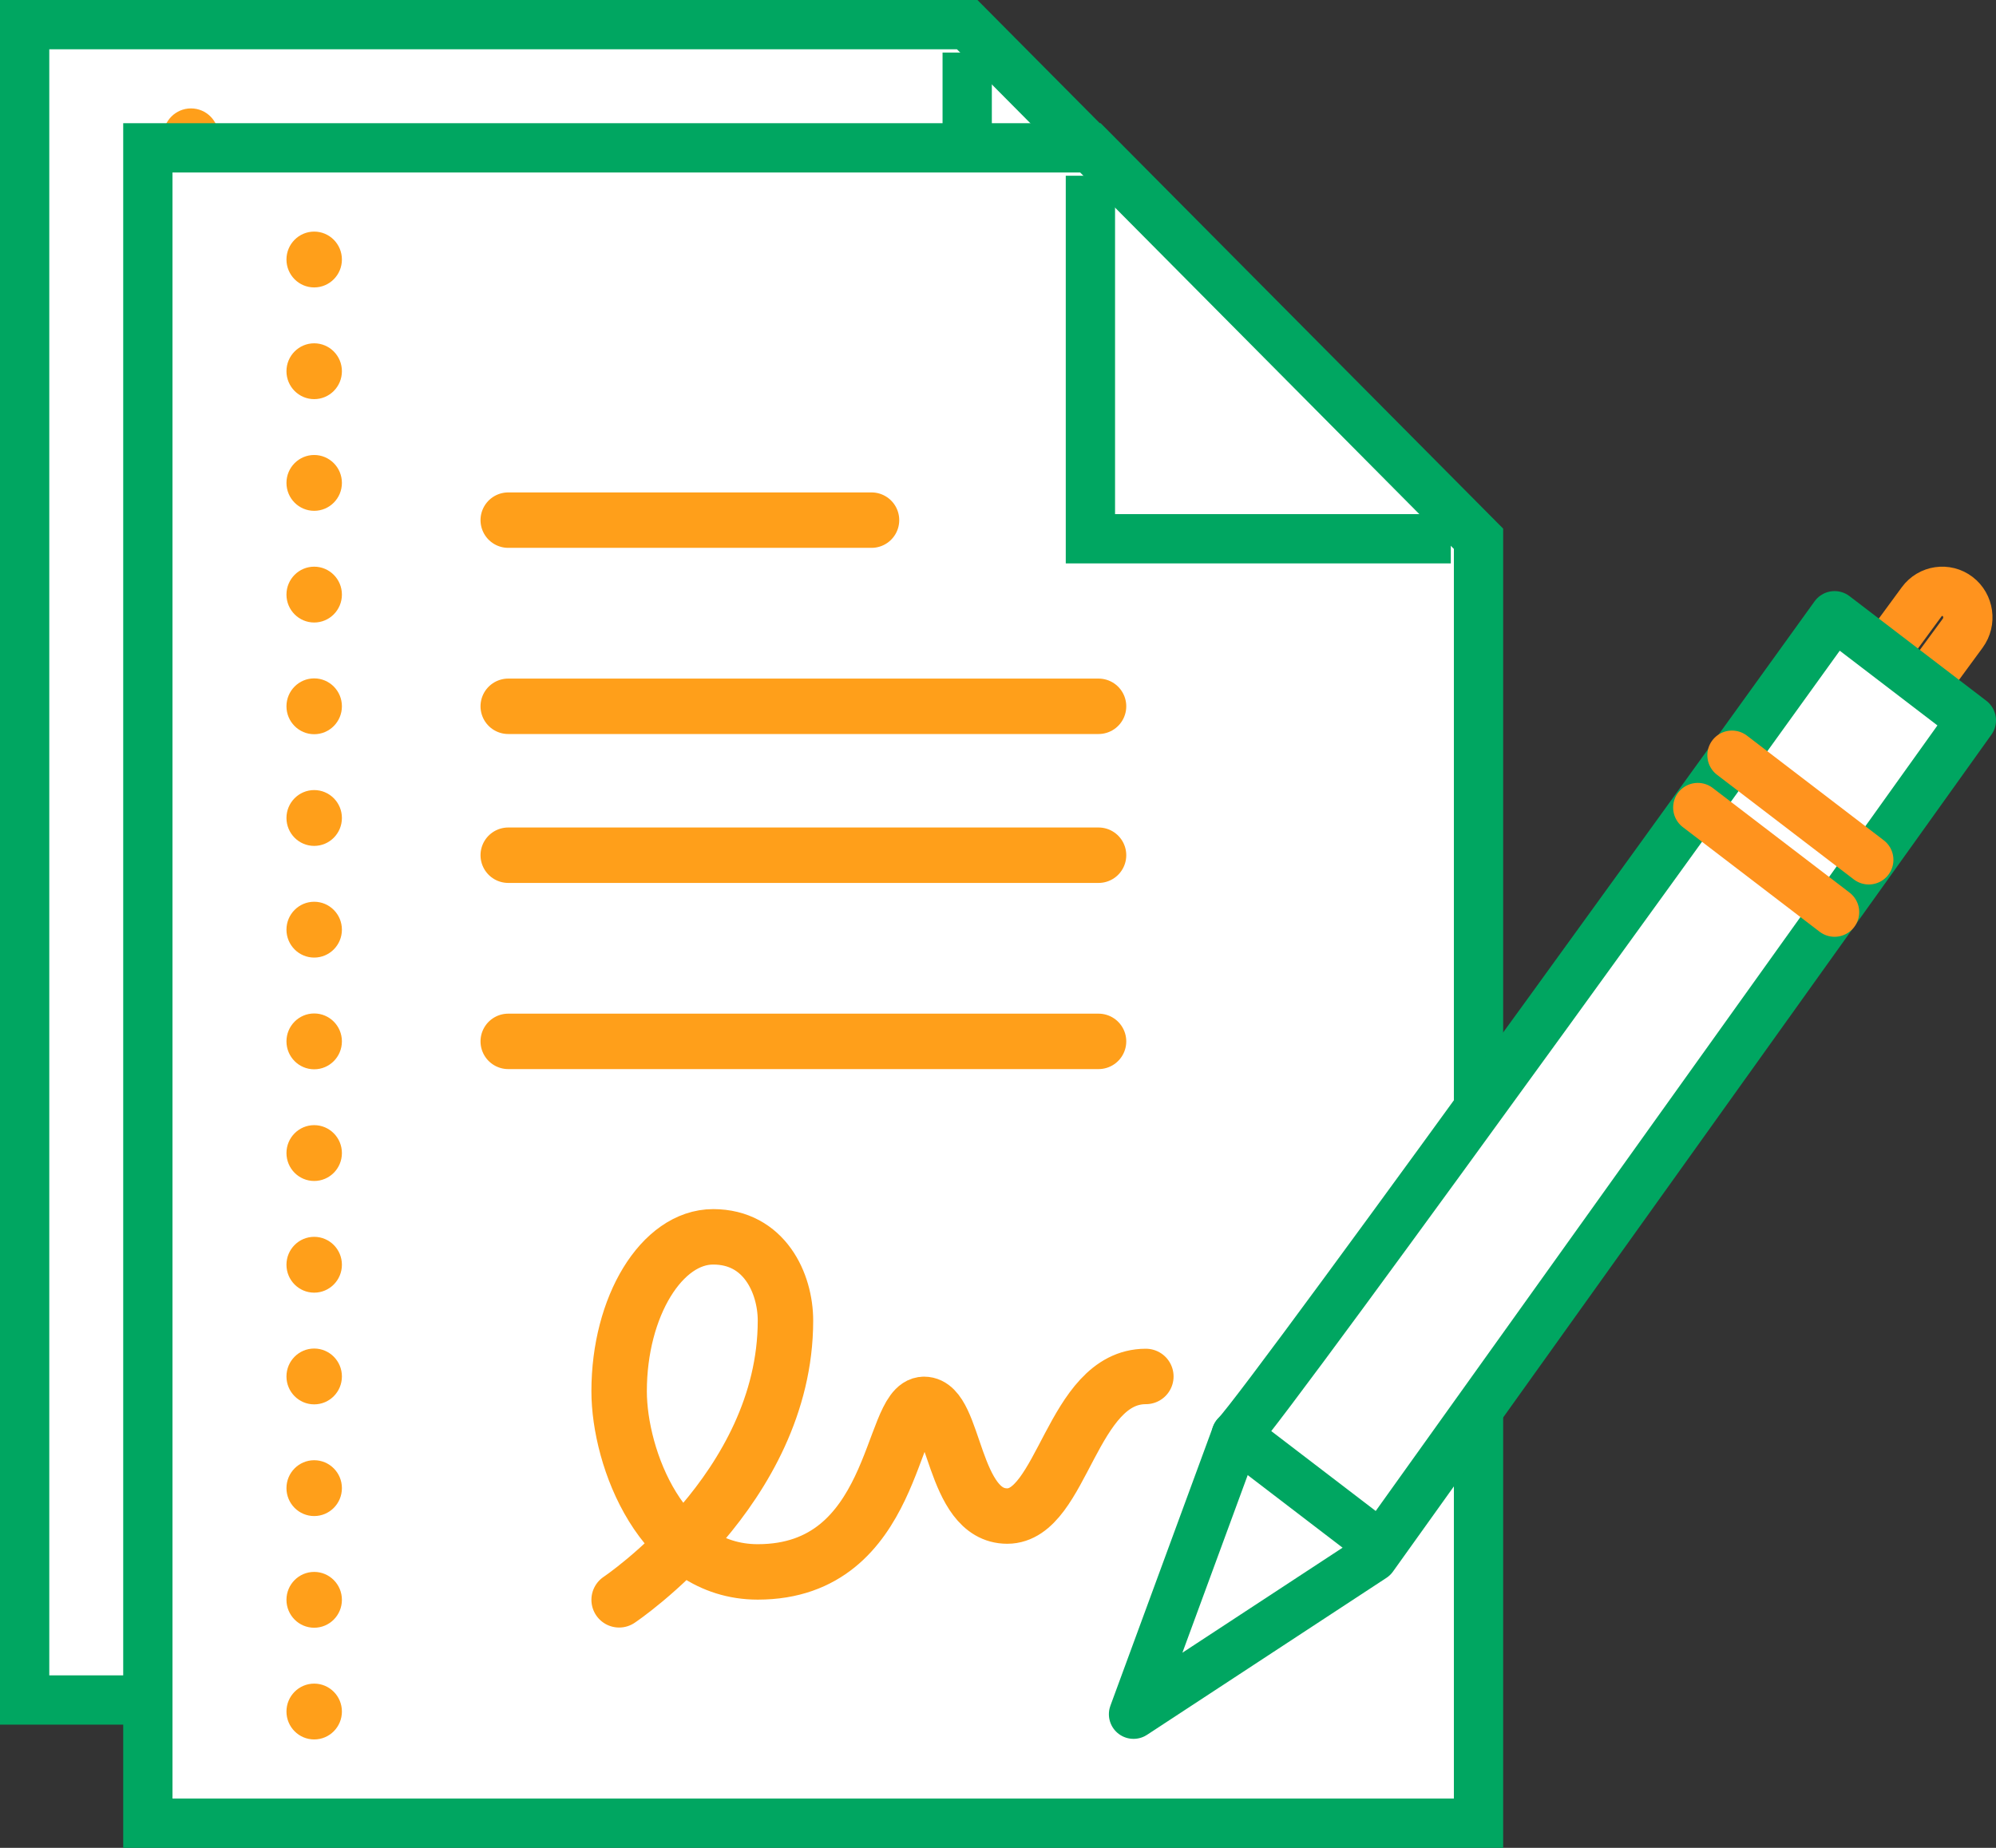 <?xml version="1.0" encoding="UTF-8"?>
<svg width="81px" height="75px" viewBox="0 0 81 75" version="1.1" xmlns="http://www.w3.org/2000/svg" xmlns:xlink="http://www.w3.org/1999/xlink">
    <rect x="0" y="0" width="81" height="75" fill="#333333" stroke="none"/>
    <!-- Generator: Sketch 50.2 (55047) - http://www.bohemiancoding.com/sketch -->
    <title>icon / TPA</title>
    <desc>Created with Sketch.</desc>
    <defs></defs>
    <g id="preview-para-cliente" stroke="none" stroke-width="1" fill="none" fill-rule="evenodd">
        <g id="ícones-gerais" transform="translate(-1501, -58)">
            <g id="Group" transform="translate(160, 43)">
                <g id="Group-3-Copy-12" transform="translate(1294, 5)">
                    <g id="icons-/-gerais-/-doc-digitais" transform="translate(30, 0)">
                        <g id="icons8-agreement" transform="translate(18, 11)">
                            <polygon id="Shape" stroke="#00A661" stroke-width="2" fill="#FFFFFF" points="38.25 0 0 0 0 68 54 68 54 15.867"></polygon>
                            <polyline id="Shape" stroke="#00A661" stroke-width="2" points="52.875 15.867 38.25 15.867 38.25 1.133"></polyline>
                            <ellipse id="Oval" fill="#FF9F1A" fill-rule="nonzero" cx="6.75" cy="18.133" rx="1.125" ry="1.133"></ellipse>
                            <ellipse id="Oval" fill="#FF9F1A" fill-rule="nonzero" cx="6.75" cy="22.667" rx="1.125" ry="1.133"></ellipse>
                            <ellipse id="Oval" fill="#FF9F1A" fill-rule="nonzero" cx="6.75" cy="27.2" rx="1.125" ry="1.133"></ellipse>
                            <ellipse id="Oval" fill="#FF9F1A" fill-rule="nonzero" cx="6.75" cy="31.733" rx="1.125" ry="1.133"></ellipse>
                            <ellipse id="Oval" fill="#FF9F1A" fill-rule="nonzero" cx="6.75" cy="13.6" rx="1.125" ry="1.133"></ellipse>
                            <ellipse id="Oval" fill="#FF9F1A" fill-rule="nonzero" cx="6.75" cy="36.267" rx="1.125" ry="1.133"></ellipse>
                            <ellipse id="Oval" fill="#FF9F1A" fill-rule="nonzero" cx="6.75" cy="40.8" rx="1.125" ry="1.133"></ellipse>
                            <ellipse id="Oval" fill="#FF9F1A" fill-rule="nonzero" cx="6.75" cy="45.333" rx="1.125" ry="1.133"></ellipse>
                            <ellipse id="Oval" fill="#FF9F1A" fill-rule="nonzero" cx="6.75" cy="9.067" rx="1.125" ry="1.133"></ellipse>
                            <ellipse id="Oval" fill="#FF9F1A" fill-rule="nonzero" cx="6.75" cy="49.867" rx="1.125" ry="1.133"></ellipse>
                            <ellipse id="Oval" fill="#FF9F1A" fill-rule="nonzero" cx="6.75" cy="4.533" rx="1.125" ry="1.133"></ellipse>
                            <ellipse id="Oval" fill="#FF9F1A" fill-rule="nonzero" cx="6.75" cy="54.4" rx="1.125" ry="1.133"></ellipse>
                            <ellipse id="Oval" fill="#FF9F1A" fill-rule="nonzero" cx="6.75" cy="58.933" rx="1.125" ry="1.133"></ellipse>
                            <ellipse id="Oval" fill="#FF9F1A" fill-rule="nonzero" cx="6.75" cy="63.467" rx="1.125" ry="1.133"></ellipse>
                            <path d="M40.5,49.867 C37.487,49.867 37.12,55.533 34.875,55.533 C32.634,55.533 32.78,51 31.5,51 C30.113,51 30.367,57.8 24.75,57.8 C20.863,57.8 19.125,53.19 19.125,50.467 C19.125,47.017 20.861,44.2 22.941,44.2 C25.02,44.2 25.875,46.084 25.875,47.6 C25.875,54.428 19.125,58.933 19.125,58.933" id="Shape" stroke="#FF9F1A" stroke-width="2.25" stroke-linecap="round" stroke-linejoin="round"></path>
                            <path d="M14.625,22.667 L38.58,22.667" id="Shape" stroke="#FF9F1A" stroke-width="2.25" stroke-linecap="round"></path>
                            <path d="M14.625,15.111 L29.367,15.111" id="Shape" stroke="#FF9F1A" stroke-width="2.25" stroke-linecap="round"></path>
                            <path d="M14.625,28.711 L38.58,28.711" id="Shape" stroke="#FF9F1A" stroke-width="2.25" stroke-linecap="round"></path>
                            <path d="M14.625,36.267 L38.58,36.267" id="Shape" stroke="#FF9F1A" stroke-width="2.25" stroke-linecap="round"></path>
                        </g>
                        <g id="icons8-agreement-copy" transform="translate(23, 16)">
                            <polygon id="Shape" stroke="#00A661" stroke-width="2" fill="#FFFFFF" points="38.25 0 0 0 0 68 54 68 54 15.867"></polygon>
                            <polyline id="Shape" stroke="#00A661" stroke-width="2" points="52.875 15.867 38.25 15.867 38.25 1.133"></polyline>
                            <ellipse id="Oval" fill="#FF9F1A" fill-rule="nonzero" cx="6.75" cy="18.133" rx="1.125" ry="1.133"></ellipse>
                            <ellipse id="Oval" fill="#FF9F1A" fill-rule="nonzero" cx="6.75" cy="22.667" rx="1.125" ry="1.133"></ellipse>
                            <ellipse id="Oval" fill="#FF9F1A" fill-rule="nonzero" cx="6.75" cy="27.2" rx="1.125" ry="1.133"></ellipse>
                            <ellipse id="Oval" fill="#FF9F1A" fill-rule="nonzero" cx="6.75" cy="31.733" rx="1.125" ry="1.133"></ellipse>
                            <ellipse id="Oval" fill="#FF9F1A" fill-rule="nonzero" cx="6.75" cy="13.6" rx="1.125" ry="1.133"></ellipse>
                            <ellipse id="Oval" fill="#FF9F1A" fill-rule="nonzero" cx="6.75" cy="36.267" rx="1.125" ry="1.133"></ellipse>
                            <ellipse id="Oval" fill="#FF9F1A" fill-rule="nonzero" cx="6.75" cy="40.8" rx="1.125" ry="1.133"></ellipse>
                            <ellipse id="Oval" fill="#FF9F1A" fill-rule="nonzero" cx="6.75" cy="45.333" rx="1.125" ry="1.133"></ellipse>
                            <ellipse id="Oval" fill="#FF9F1A" fill-rule="nonzero" cx="6.75" cy="9.067" rx="1.125" ry="1.133"></ellipse>
                            <ellipse id="Oval" fill="#FF9F1A" fill-rule="nonzero" cx="6.75" cy="49.867" rx="1.125" ry="1.133"></ellipse>
                            <ellipse id="Oval" fill="#FF9F1A" fill-rule="nonzero" cx="6.75" cy="4.533" rx="1.125" ry="1.133"></ellipse>
                            <ellipse id="Oval" fill="#FF9F1A" fill-rule="nonzero" cx="6.75" cy="54.4" rx="1.125" ry="1.133"></ellipse>
                            <ellipse id="Oval" fill="#FF9F1A" fill-rule="nonzero" cx="6.75" cy="58.933" rx="1.125" ry="1.133"></ellipse>
                            <ellipse id="Oval" fill="#FF9F1A" fill-rule="nonzero" cx="6.75" cy="63.467" rx="1.125" ry="1.133"></ellipse>
                            <path d="M40.5,49.867 C37.487,49.867 37.12,55.533 34.875,55.533 C32.634,55.533 32.78,51 31.5,51 C30.113,51 30.367,57.8 24.75,57.8 C20.863,57.8 19.125,53.19 19.125,50.467 C19.125,47.017 20.861,44.2 22.941,44.2 C25.02,44.2 25.875,46.084 25.875,47.6 C25.875,54.428 19.125,58.933 19.125,58.933" id="Shape" stroke="#FF9F1A" stroke-width="2.25" stroke-linecap="round" stroke-linejoin="round"></path>
                            <path d="M14.625,22.667 L38.58,22.667" id="Shape" stroke="#FF9F1A" stroke-width="2.25" stroke-linecap="round"></path>
                            <path d="M14.625,15.111 L29.367,15.111" id="Shape" stroke="#FF9F1A" stroke-width="2.25" stroke-linecap="round"></path>
                            <path d="M14.625,28.711 L38.58,28.711" id="Shape" stroke="#FF9F1A" stroke-width="2.25" stroke-linecap="round"></path>
                            <path d="M14.625,36.267 L38.58,36.267" id="Shape" stroke="#FF9F1A" stroke-width="2.25" stroke-linecap="round"></path>
                        </g>
                        <g id="Group" transform="translate(63, 34)">
                            <path d="M29.701,5.31 C29.243,4.96 29.148,4.292 29.491,3.823 L31.985,0.424 C32.328,-0.043 32.983,-0.14 33.443,0.211 C33.901,0.56 33.994,1.228 33.651,1.697 L31.158,5.096 C30.814,5.563 30.159,5.66 29.701,5.31 Z" id="Stroke-1" stroke="#FF931E" stroke-width="2" stroke-linecap="round" stroke-linejoin="round"></path>
                            <path d="M4.163,34.252 C5.551,32.837 28.449,0.991 28.449,0.991 L34,5.237 L9.714,39.206 L0,45.576 L4.163,34.252 Z" id="Fill-3" fill="#FFFFFF"></path>
                            <path d="M4.163,34.252 C5.551,32.837 28.449,0.991 28.449,0.991 L34,5.237 L9.714,39.206 L0,45.576 L4.163,34.252 Z" id="Stroke-5" stroke="#00A661" stroke-width="2" stroke-linecap="round" stroke-linejoin="round"></path>
                            <path d="M4.163,34.252 L9.714,38.499" id="Stroke-7" stroke="#00A661" stroke-width="2" stroke-linecap="round" stroke-linejoin="round"></path>
                            <path d="M22.898,8.776 L28.449,13.022" id="Stroke-9" stroke="#FF931E" stroke-width="2" stroke-linecap="round" stroke-linejoin="round"></path>
                            <path d="M24.286,6.652 L29.837,10.899" id="Stroke-11" stroke="#FF931E" stroke-width="2" stroke-linecap="round" stroke-linejoin="round"></path>
                        </g>
                    </g>
                </g>
            </g>
        </g>
    </g>
</svg>